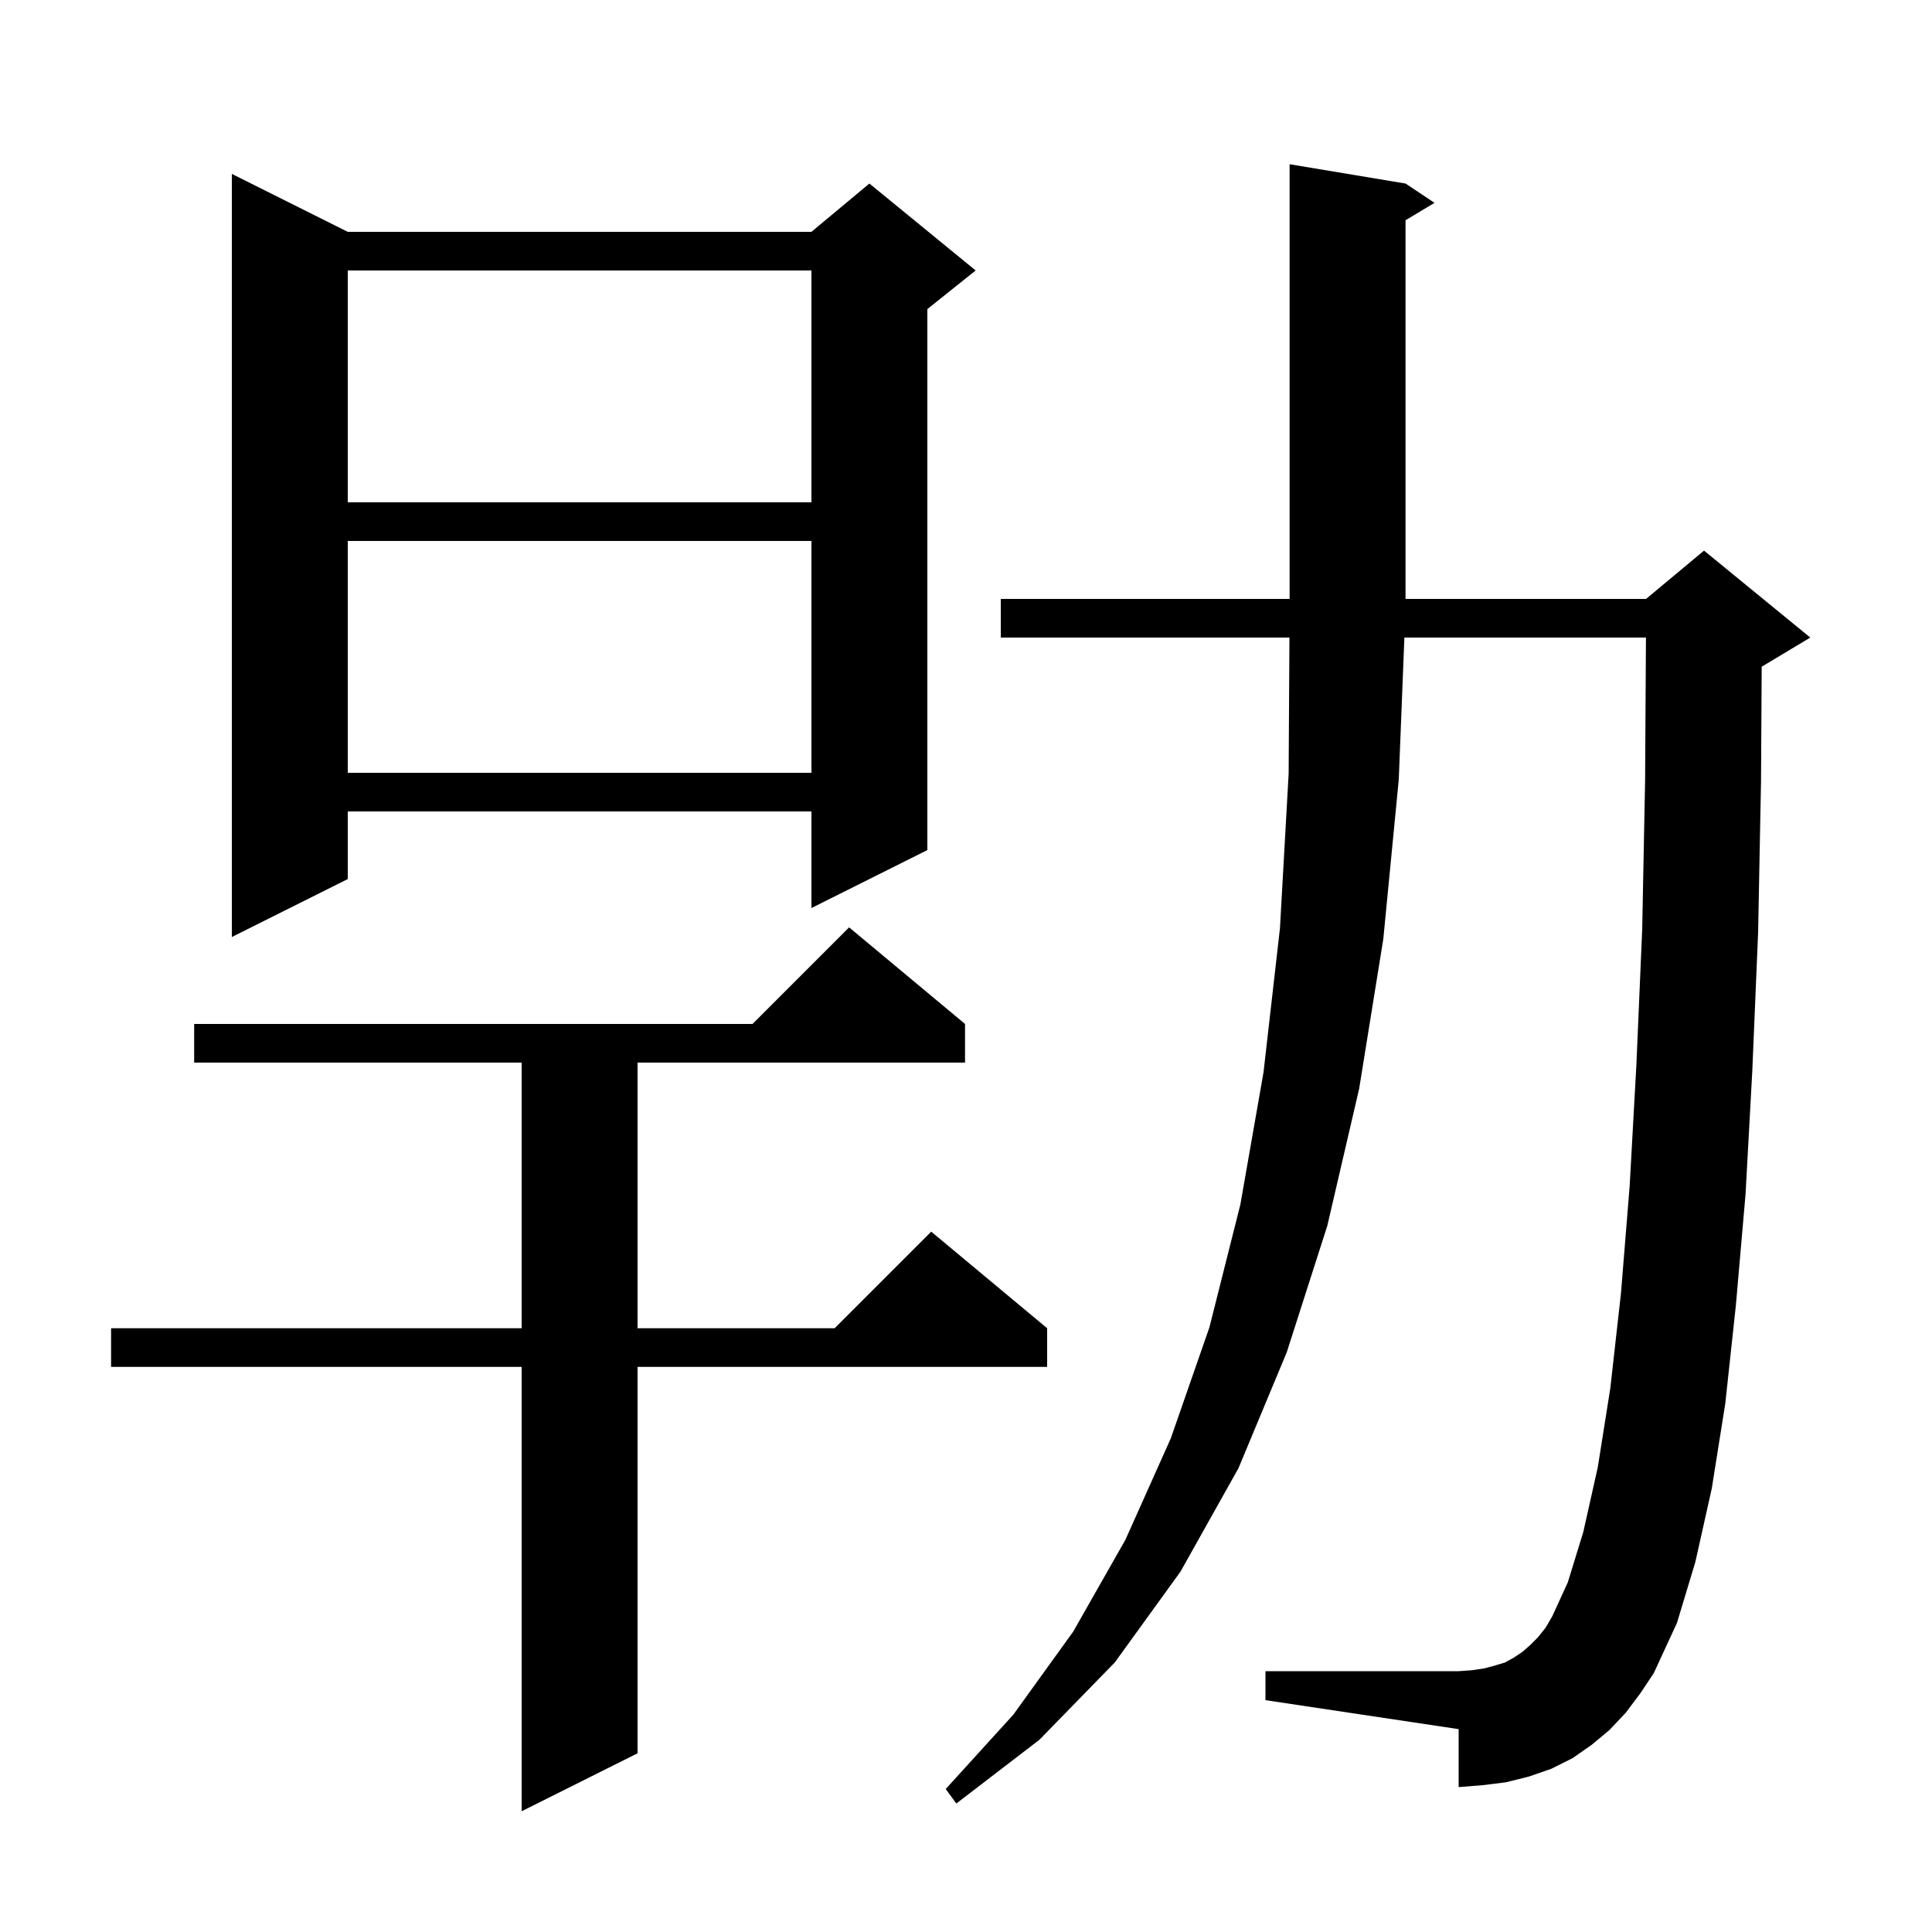 <svg xmlns="http://www.w3.org/2000/svg" xmlns:xlink="http://www.w3.org/1999/xlink" version="1.1" baseProfile="full" viewBox="0 0 200 200" width="200" height="200"><g fill="currentColor"><path d="M 99.9 106.0 L 99.9 110.0 L 66.0 110.0 L 66.0 137.5 L 86.4 137.5 L 96.4 127.5 L 108.4 137.5 L 108.4 141.5 L 66.0 141.5 L 66.0 181.5 L 54.0 187.5 L 54.0 141.5 L 11.5 141.5 L 11.5 137.5 L 54.0 137.5 L 54.0 110.0 L 20.1 110.0 L 20.1 106.0 L 77.9 106.0 L 87.9 96.0 Z M 168.3 177.3 L 166.6 179.1 L 164.8 180.6 L 162.8 182.0 L 160.6 183.1 L 158.3 183.9 L 155.9 184.5 L 153.5 184.8 L 151.0 185.0 L 151.0 179.0 L 131.0 176.0 L 131.0 173.0 L 151.0 173.0 L 152.4 172.9 L 153.7 172.7 L 154.8 172.4 L 155.8 172.1 L 156.7 171.6 L 157.6 171.0 L 158.4 170.3 L 159.2 169.5 L 160.0 168.5 L 160.7 167.3 L 162.3 163.8 L 163.9 158.6 L 165.4 151.9 L 166.7 143.7 L 167.8 133.9 L 168.7 122.8 L 169.4 110.2 L 170.0 96.2 L 170.3 80.8 L 170.388 66.0 L 145.381 66.0 L 144.8 80.7 L 143.2 97.2 L 140.7 112.7 L 137.4 126.9 L 133.2 140.0 L 128.2 152.0 L 122.2 162.7 L 115.4 172.1 L 107.6 180.1 L 99.0 186.7 L 97.9 185.2 L 104.9 177.5 L 111.1 168.9 L 116.5 159.4 L 121.2 148.9 L 125.2 137.4 L 128.4 124.7 L 130.8 111.0 L 132.5 96.1 L 133.4 80.1 L 133.482 66.0 L 103.6 66.0 L 103.6 62.0 L 133.5 62.0 L 133.5 17.0 L 145.5 19.0 L 148.5 21.0 L 145.5 22.8 L 145.5 62.0 L 170.4 62.0 L 176.4 57.0 L 187.4 66.0 L 182.4 69.0 L 182.37 69.012 L 182.3 80.9 L 182.0 96.5 L 181.4 110.8 L 180.7 123.6 L 179.7 135.1 L 178.6 145.3 L 177.2 154.1 L 175.5 161.7 L 173.6 168.0 L 171.2 173.2 L 169.8 175.3 Z M 36.0 24.0 L 84.0 24.0 L 90.0 19.0 L 101.0 28.0 L 96.0 32.0 L 96.0 88.0 L 84.0 94.0 L 84.0 84.0 L 36.0 84.0 L 36.0 91.0 L 24.0 97.0 L 24.0 18.0 Z M 36.0 56.0 L 36.0 80.0 L 84.0 80.0 L 84.0 56.0 Z M 36.0 28.0 L 36.0 52.0 L 84.0 52.0 L 84.0 28.0 Z "/></g></svg>